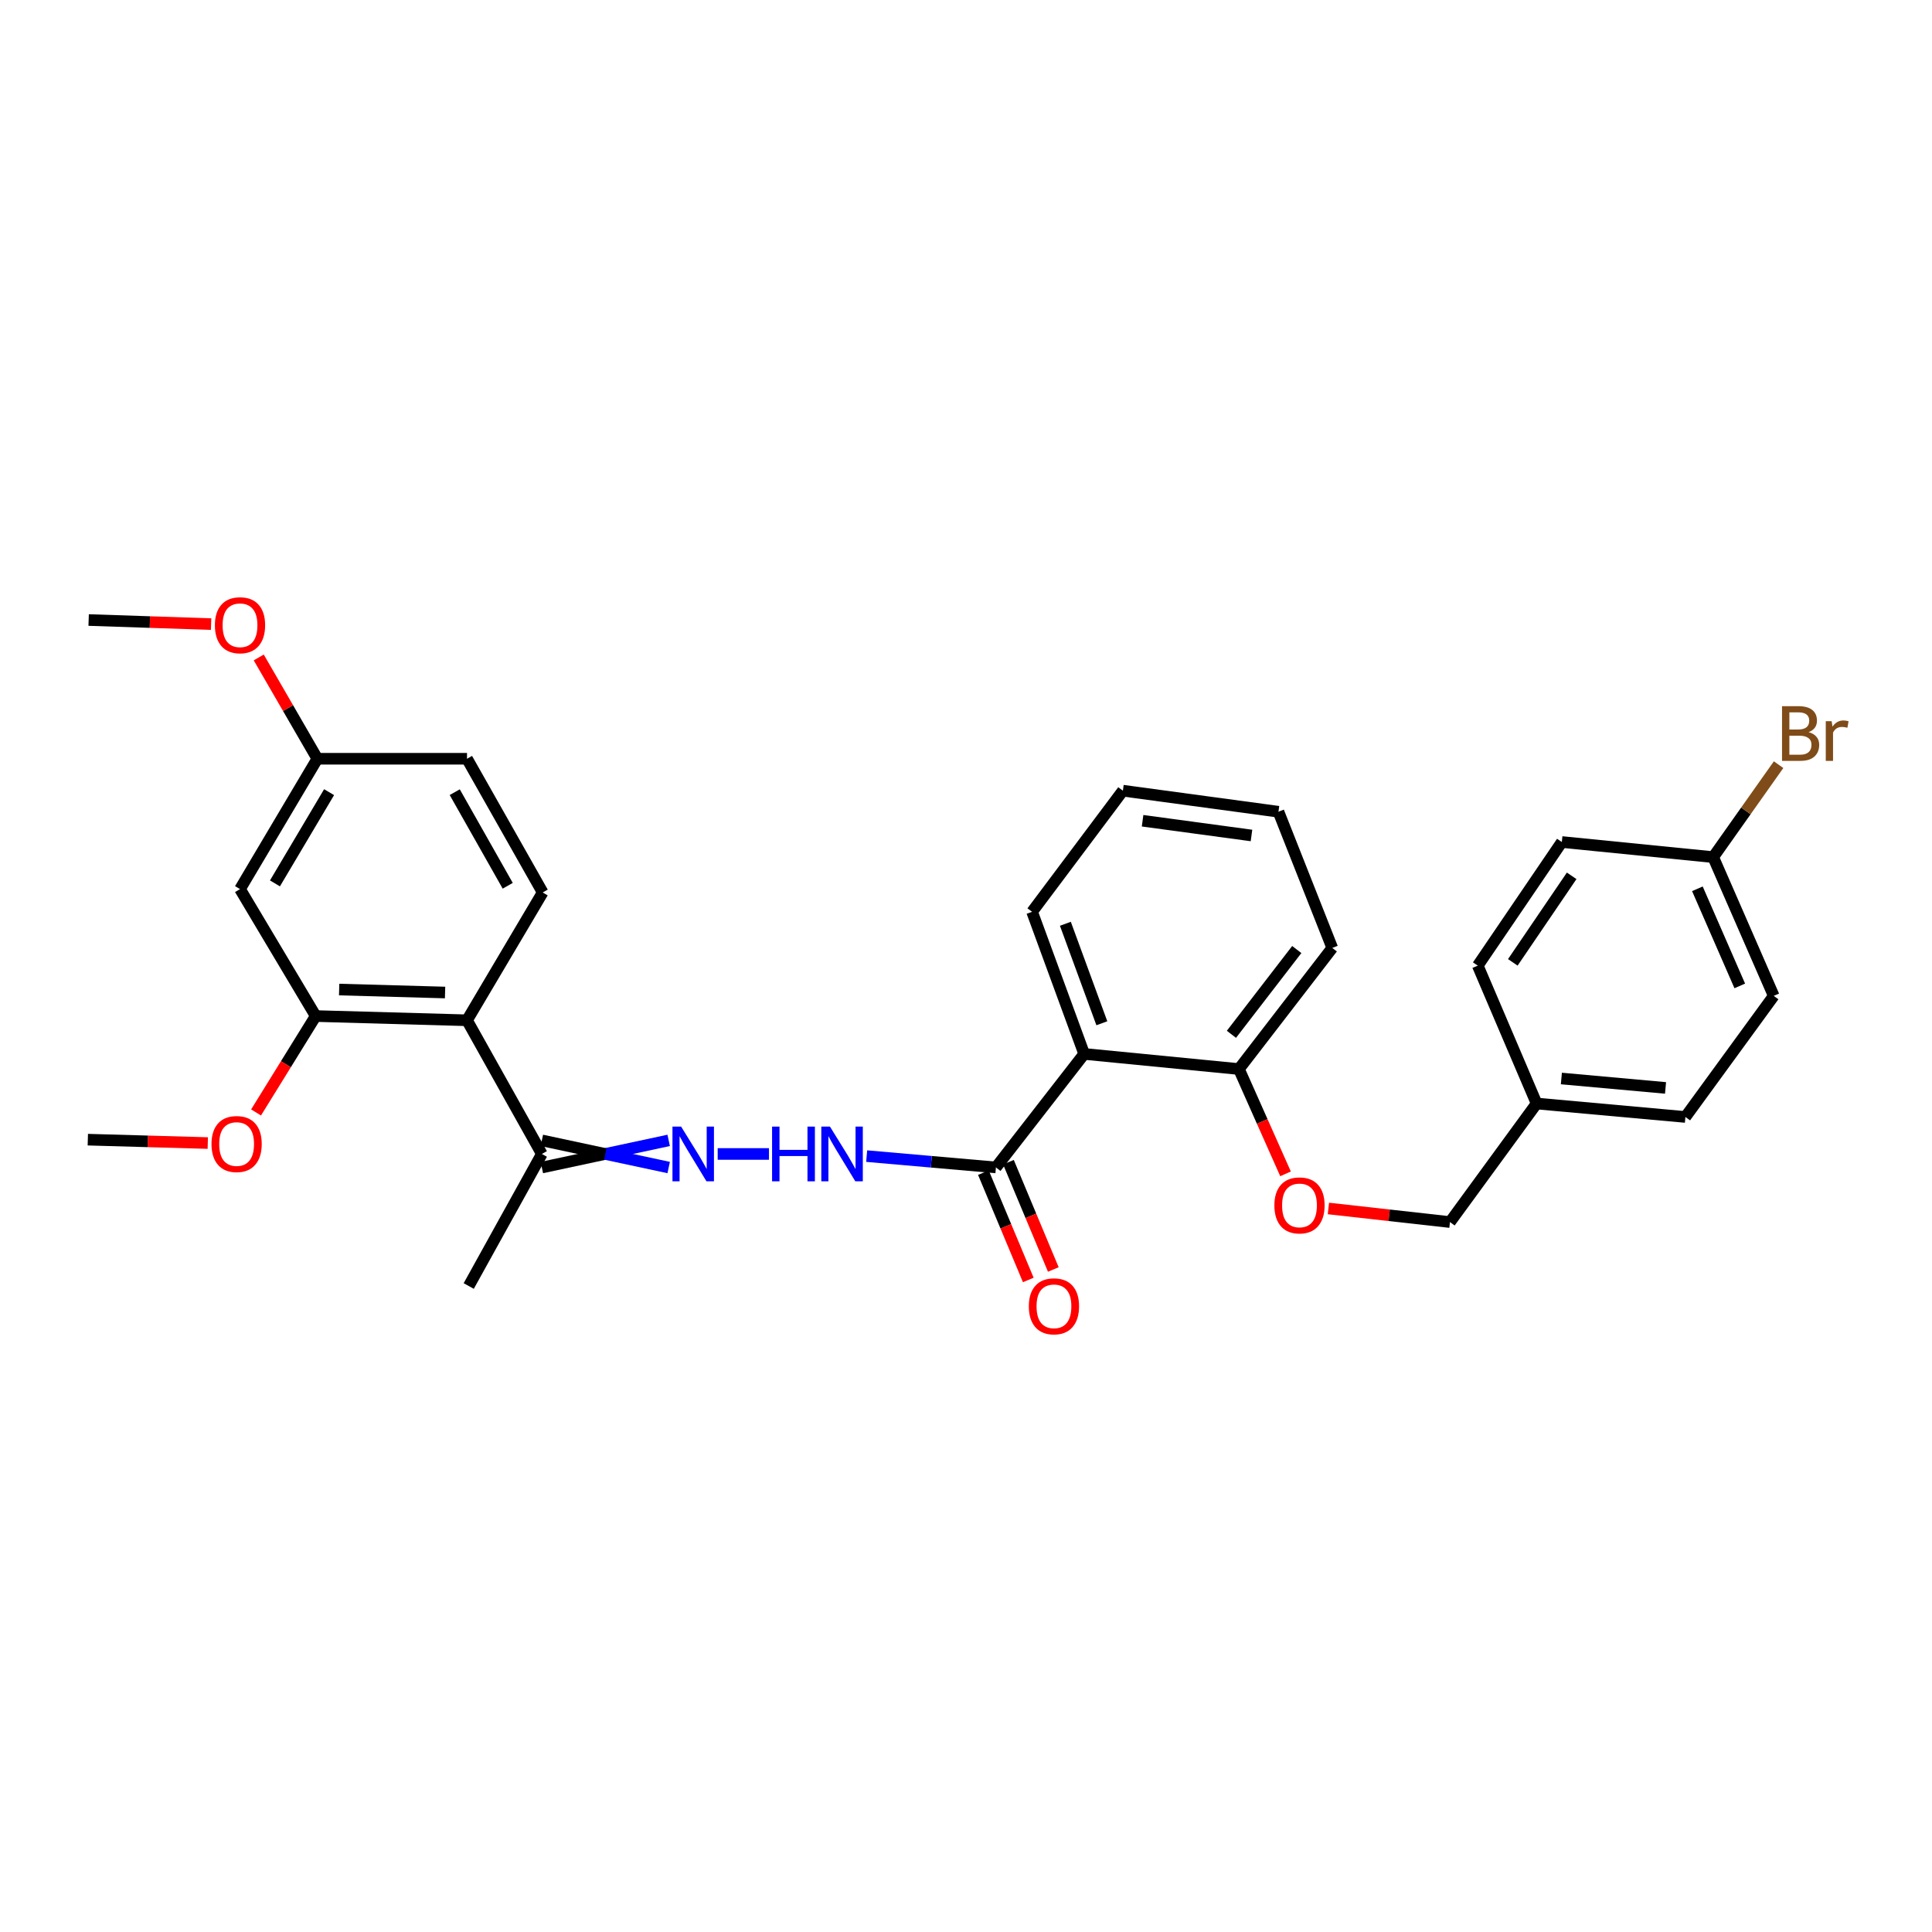 <?xml version='1.0' encoding='iso-8859-1'?>
<svg version='1.1' baseProfile='full'
              xmlns='http://www.w3.org/2000/svg'
                      xmlns:rdkit='http://www.rdkit.org/xml'
                      xmlns:xlink='http://www.w3.org/1999/xlink'
                  xml:space='preserve'
width='1000px' height='1000px' viewBox='0 0 1000 1000'>
<!-- END OF HEADER -->
<rect style='opacity:1.0;fill:#FFFFFF;stroke:none' width='1000' height='1000' x='0' y='0'> </rect>
<path class='bond-1' d='M 561.17,545.509 L 515.488,604.257' style='fill:none;fill-rule:evenodd;stroke:#000000;stroke-width:6px;stroke-linecap:butt;stroke-linejoin:miter;stroke-opacity:1' />
<path class='bond-8' d='M 561.17,545.509 L 641.264,553.338' style='fill:none;fill-rule:evenodd;stroke:#000000;stroke-width:6px;stroke-linecap:butt;stroke-linejoin:miter;stroke-opacity:1' />
<path class='bond-18' d='M 561.17,545.509 L 534.204,471.941' style='fill:none;fill-rule:evenodd;stroke:#000000;stroke-width:6px;stroke-linecap:butt;stroke-linejoin:miter;stroke-opacity:1' />
<path class='bond-18' d='M 570.316,529.639 L 551.439,478.141' style='fill:none;fill-rule:evenodd;stroke:#000000;stroke-width:6px;stroke-linecap:butt;stroke-linejoin:miter;stroke-opacity:1' />
<path class='bond-0' d='M 241.724,528.097 L 280.46,597.287' style='fill:none;fill-rule:evenodd;stroke:#000000;stroke-width:6px;stroke-linecap:butt;stroke-linejoin:miter;stroke-opacity:1' />
<path class='bond-3' d='M 241.724,528.097 L 163.402,525.904' style='fill:none;fill-rule:evenodd;stroke:#000000;stroke-width:6px;stroke-linecap:butt;stroke-linejoin:miter;stroke-opacity:1' />
<path class='bond-3' d='M 230.369,513.724 L 175.543,512.189' style='fill:none;fill-rule:evenodd;stroke:#000000;stroke-width:6px;stroke-linecap:butt;stroke-linejoin:miter;stroke-opacity:1' />
<path class='bond-7' d='M 241.724,528.097 L 280.897,461.935' style='fill:none;fill-rule:evenodd;stroke:#000000;stroke-width:6px;stroke-linecap:butt;stroke-linejoin:miter;stroke-opacity:1' />
<path class='bond-4' d='M 515.488,604.257 L 482.037,601.329' style='fill:none;fill-rule:evenodd;stroke:#000000;stroke-width:6px;stroke-linecap:butt;stroke-linejoin:miter;stroke-opacity:1' />
<path class='bond-4' d='M 482.037,601.329 L 448.586,598.402' style='fill:none;fill-rule:evenodd;stroke:#0000FF;stroke-width:6px;stroke-linecap:butt;stroke-linejoin:miter;stroke-opacity:1' />
<path class='bond-10' d='M 509.008,606.967 L 520.622,634.737' style='fill:none;fill-rule:evenodd;stroke:#000000;stroke-width:6px;stroke-linecap:butt;stroke-linejoin:miter;stroke-opacity:1' />
<path class='bond-10' d='M 520.622,634.737 L 532.237,662.506' style='fill:none;fill-rule:evenodd;stroke:#FF0000;stroke-width:6px;stroke-linecap:butt;stroke-linejoin:miter;stroke-opacity:1' />
<path class='bond-10' d='M 521.968,601.546 L 533.583,629.316' style='fill:none;fill-rule:evenodd;stroke:#000000;stroke-width:6px;stroke-linecap:butt;stroke-linejoin:miter;stroke-opacity:1' />
<path class='bond-10' d='M 533.583,629.316 L 545.198,657.085' style='fill:none;fill-rule:evenodd;stroke:#FF0000;stroke-width:6px;stroke-linecap:butt;stroke-linejoin:miter;stroke-opacity:1' />
<path class='bond-2' d='M 371.471,597.287 L 398.017,597.287' style='fill:none;fill-rule:evenodd;stroke:#0000FF;stroke-width:6px;stroke-linecap:butt;stroke-linejoin:miter;stroke-opacity:1' />
<path class='bond-5' d='M 346.106,590.263 L 313.283,597.287' style='fill:none;fill-rule:evenodd;stroke:#0000FF;stroke-width:6px;stroke-linecap:butt;stroke-linejoin:miter;stroke-opacity:1' />
<path class='bond-5' d='M 313.283,597.287 L 280.46,604.311' style='fill:none;fill-rule:evenodd;stroke:#000000;stroke-width:6px;stroke-linecap:butt;stroke-linejoin:miter;stroke-opacity:1' />
<path class='bond-5' d='M 346.106,604.311 L 313.283,597.287' style='fill:none;fill-rule:evenodd;stroke:#0000FF;stroke-width:6px;stroke-linecap:butt;stroke-linejoin:miter;stroke-opacity:1' />
<path class='bond-5' d='M 313.283,597.287 L 280.46,590.263' style='fill:none;fill-rule:evenodd;stroke:#000000;stroke-width:6px;stroke-linecap:butt;stroke-linejoin:miter;stroke-opacity:1' />
<path class='bond-6' d='M 163.402,525.904 L 124.229,460.194' style='fill:none;fill-rule:evenodd;stroke:#000000;stroke-width:6px;stroke-linecap:butt;stroke-linejoin:miter;stroke-opacity:1' />
<path class='bond-14' d='M 163.402,525.904 L 147.968,550.852' style='fill:none;fill-rule:evenodd;stroke:#000000;stroke-width:6px;stroke-linecap:butt;stroke-linejoin:miter;stroke-opacity:1' />
<path class='bond-14' d='M 147.968,550.852 L 132.535,575.801' style='fill:none;fill-rule:evenodd;stroke:#FF0000;stroke-width:6px;stroke-linecap:butt;stroke-linejoin:miter;stroke-opacity:1' />
<path class='bond-24' d='M 280.46,597.287 L 242.614,665.634' style='fill:none;fill-rule:evenodd;stroke:#000000;stroke-width:6px;stroke-linecap:butt;stroke-linejoin:miter;stroke-opacity:1' />
<path class='bond-32' d='M 124.229,460.194 L 164.26,392.729' style='fill:none;fill-rule:evenodd;stroke:#000000;stroke-width:6px;stroke-linecap:butt;stroke-linejoin:miter;stroke-opacity:1' />
<path class='bond-32' d='M 142.316,457.243 L 170.338,410.018' style='fill:none;fill-rule:evenodd;stroke:#000000;stroke-width:6px;stroke-linecap:butt;stroke-linejoin:miter;stroke-opacity:1' />
<path class='bond-12' d='M 280.897,461.935 L 241.724,392.729' style='fill:none;fill-rule:evenodd;stroke:#000000;stroke-width:6px;stroke-linecap:butt;stroke-linejoin:miter;stroke-opacity:1' />
<path class='bond-12' d='M 262.795,458.474 L 235.374,410.03' style='fill:none;fill-rule:evenodd;stroke:#000000;stroke-width:6px;stroke-linecap:butt;stroke-linejoin:miter;stroke-opacity:1' />
<path class='bond-9' d='M 641.264,553.338 L 653.326,580.46' style='fill:none;fill-rule:evenodd;stroke:#000000;stroke-width:6px;stroke-linecap:butt;stroke-linejoin:miter;stroke-opacity:1' />
<path class='bond-9' d='M 653.326,580.46 L 665.389,607.583' style='fill:none;fill-rule:evenodd;stroke:#FF0000;stroke-width:6px;stroke-linecap:butt;stroke-linejoin:miter;stroke-opacity:1' />
<path class='bond-25' d='M 641.264,553.338 L 689.584,490.649' style='fill:none;fill-rule:evenodd;stroke:#000000;stroke-width:6px;stroke-linecap:butt;stroke-linejoin:miter;stroke-opacity:1' />
<path class='bond-25' d='M 637.385,535.358 L 671.209,491.476' style='fill:none;fill-rule:evenodd;stroke:#000000;stroke-width:6px;stroke-linecap:butt;stroke-linejoin:miter;stroke-opacity:1' />
<path class='bond-13' d='M 687.575,625.504 L 719.042,629.023' style='fill:none;fill-rule:evenodd;stroke:#FF0000;stroke-width:6px;stroke-linecap:butt;stroke-linejoin:miter;stroke-opacity:1' />
<path class='bond-13' d='M 719.042,629.023 L 750.508,632.542' style='fill:none;fill-rule:evenodd;stroke:#000000;stroke-width:6px;stroke-linecap:butt;stroke-linejoin:miter;stroke-opacity:1' />
<path class='bond-11' d='M 164.26,392.729 L 241.724,392.729' style='fill:none;fill-rule:evenodd;stroke:#000000;stroke-width:6px;stroke-linecap:butt;stroke-linejoin:miter;stroke-opacity:1' />
<path class='bond-23' d='M 164.26,392.729 L 149.093,366.513' style='fill:none;fill-rule:evenodd;stroke:#000000;stroke-width:6px;stroke-linecap:butt;stroke-linejoin:miter;stroke-opacity:1' />
<path class='bond-23' d='M 149.093,366.513 L 133.925,340.297' style='fill:none;fill-rule:evenodd;stroke:#FF0000;stroke-width:6px;stroke-linecap:butt;stroke-linejoin:miter;stroke-opacity:1' />
<path class='bond-16' d='M 750.508,632.542 L 795.348,571.18' style='fill:none;fill-rule:evenodd;stroke:#000000;stroke-width:6px;stroke-linecap:butt;stroke-linejoin:miter;stroke-opacity:1' />
<path class='bond-26' d='M 107.547,591.644 L 76.501,590.766' style='fill:none;fill-rule:evenodd;stroke:#FF0000;stroke-width:6px;stroke-linecap:butt;stroke-linejoin:miter;stroke-opacity:1' />
<path class='bond-26' d='M 76.501,590.766 L 45.455,589.888' style='fill:none;fill-rule:evenodd;stroke:#000000;stroke-width:6px;stroke-linecap:butt;stroke-linejoin:miter;stroke-opacity:1' />
<path class='bond-15' d='M 886.743,443.648 L 918.079,515.461' style='fill:none;fill-rule:evenodd;stroke:#000000;stroke-width:6px;stroke-linecap:butt;stroke-linejoin:miter;stroke-opacity:1' />
<path class='bond-15' d='M 878.567,460.039 L 900.503,510.307' style='fill:none;fill-rule:evenodd;stroke:#000000;stroke-width:6px;stroke-linecap:butt;stroke-linejoin:miter;stroke-opacity:1' />
<path class='bond-17' d='M 886.743,443.648 L 903.668,419.719' style='fill:none;fill-rule:evenodd;stroke:#000000;stroke-width:6px;stroke-linecap:butt;stroke-linejoin:miter;stroke-opacity:1' />
<path class='bond-17' d='M 903.668,419.719 L 920.594,395.79' style='fill:none;fill-rule:evenodd;stroke:#7F4C19;stroke-width:6px;stroke-linecap:butt;stroke-linejoin:miter;stroke-opacity:1' />
<path class='bond-31' d='M 886.743,443.648 L 808.405,435.827' style='fill:none;fill-rule:evenodd;stroke:#000000;stroke-width:6px;stroke-linecap:butt;stroke-linejoin:miter;stroke-opacity:1' />
<path class='bond-21' d='M 795.348,571.18 L 764.885,499.812' style='fill:none;fill-rule:evenodd;stroke:#000000;stroke-width:6px;stroke-linecap:butt;stroke-linejoin:miter;stroke-opacity:1' />
<path class='bond-22' d='M 795.348,571.18 L 872.366,578.142' style='fill:none;fill-rule:evenodd;stroke:#000000;stroke-width:6px;stroke-linecap:butt;stroke-linejoin:miter;stroke-opacity:1' />
<path class='bond-22' d='M 808.165,558.232 L 862.078,563.106' style='fill:none;fill-rule:evenodd;stroke:#000000;stroke-width:6px;stroke-linecap:butt;stroke-linejoin:miter;stroke-opacity:1' />
<path class='bond-28' d='M 534.204,471.941 L 581.205,409.26' style='fill:none;fill-rule:evenodd;stroke:#000000;stroke-width:6px;stroke-linecap:butt;stroke-linejoin:miter;stroke-opacity:1' />
<path class='bond-19' d='M 918.079,515.461 L 872.366,578.142' style='fill:none;fill-rule:evenodd;stroke:#000000;stroke-width:6px;stroke-linecap:butt;stroke-linejoin:miter;stroke-opacity:1' />
<path class='bond-20' d='M 808.405,435.827 L 764.885,499.812' style='fill:none;fill-rule:evenodd;stroke:#000000;stroke-width:6px;stroke-linecap:butt;stroke-linejoin:miter;stroke-opacity:1' />
<path class='bond-20' d='M 813.493,453.326 L 783.029,498.115' style='fill:none;fill-rule:evenodd;stroke:#000000;stroke-width:6px;stroke-linecap:butt;stroke-linejoin:miter;stroke-opacity:1' />
<path class='bond-27' d='M 109.269,323.039 L 77.577,321.982' style='fill:none;fill-rule:evenodd;stroke:#FF0000;stroke-width:6px;stroke-linecap:butt;stroke-linejoin:miter;stroke-opacity:1' />
<path class='bond-27' d='M 77.577,321.982 L 45.884,320.924' style='fill:none;fill-rule:evenodd;stroke:#000000;stroke-width:6px;stroke-linecap:butt;stroke-linejoin:miter;stroke-opacity:1' />
<path class='bond-30' d='M 689.584,490.649 L 661.728,420.155' style='fill:none;fill-rule:evenodd;stroke:#000000;stroke-width:6px;stroke-linecap:butt;stroke-linejoin:miter;stroke-opacity:1' />
<path class='bond-29' d='M 581.205,409.26 L 661.728,420.155' style='fill:none;fill-rule:evenodd;stroke:#000000;stroke-width:6px;stroke-linecap:butt;stroke-linejoin:miter;stroke-opacity:1' />
<path class='bond-29' d='M 591.4,424.816 L 647.766,432.443' style='fill:none;fill-rule:evenodd;stroke:#000000;stroke-width:6px;stroke-linecap:butt;stroke-linejoin:miter;stroke-opacity:1' />
<path  class='atom-3' d='M 352.545 583.127
L 361.825 598.127
Q 362.745 599.607, 364.225 602.287
Q 365.705 604.967, 365.785 605.127
L 365.785 583.127
L 369.545 583.127
L 369.545 611.447
L 365.665 611.447
L 355.705 595.047
Q 354.545 593.127, 353.305 590.927
Q 352.105 588.727, 351.745 588.047
L 351.745 611.447
L 348.065 611.447
L 348.065 583.127
L 352.545 583.127
' fill='#0000FF'/>
<path  class='atom-5' d='M 399.627 583.127
L 403.467 583.127
L 403.467 595.167
L 417.947 595.167
L 417.947 583.127
L 421.787 583.127
L 421.787 611.447
L 417.947 611.447
L 417.947 598.367
L 403.467 598.367
L 403.467 611.447
L 399.627 611.447
L 399.627 583.127
' fill='#0000FF'/>
<path  class='atom-5' d='M 429.587 583.127
L 438.867 598.127
Q 439.787 599.607, 441.267 602.287
Q 442.747 604.967, 442.827 605.127
L 442.827 583.127
L 446.587 583.127
L 446.587 611.447
L 442.707 611.447
L 432.747 595.047
Q 431.587 593.127, 430.347 590.927
Q 429.147 588.727, 428.787 588.047
L 428.787 611.447
L 425.107 611.447
L 425.107 583.127
L 429.587 583.127
' fill='#0000FF'/>
<path  class='atom-10' d='M 659.616 623.911
Q 659.616 617.111, 662.976 613.311
Q 666.336 609.511, 672.616 609.511
Q 678.896 609.511, 682.256 613.311
Q 685.616 617.111, 685.616 623.911
Q 685.616 630.791, 682.216 634.711
Q 678.816 638.591, 672.616 638.591
Q 666.376 638.591, 662.976 634.711
Q 659.616 630.831, 659.616 623.911
M 672.616 635.391
Q 676.936 635.391, 679.256 632.511
Q 681.616 629.591, 681.616 623.911
Q 681.616 618.351, 679.256 615.551
Q 676.936 612.711, 672.616 612.711
Q 668.296 612.711, 665.936 615.511
Q 663.616 618.311, 663.616 623.911
Q 663.616 629.631, 665.936 632.511
Q 668.296 635.391, 672.616 635.391
' fill='#FF0000'/>
<path  class='atom-11' d='M 532.521 676.142
Q 532.521 669.342, 535.881 665.542
Q 539.241 661.742, 545.521 661.742
Q 551.801 661.742, 555.161 665.542
Q 558.521 669.342, 558.521 676.142
Q 558.521 683.022, 555.121 686.942
Q 551.721 690.822, 545.521 690.822
Q 539.281 690.822, 535.881 686.942
Q 532.521 683.062, 532.521 676.142
M 545.521 687.622
Q 549.841 687.622, 552.161 684.742
Q 554.521 681.822, 554.521 676.142
Q 554.521 670.582, 552.161 667.782
Q 549.841 664.942, 545.521 664.942
Q 541.201 664.942, 538.841 667.742
Q 536.521 670.542, 536.521 676.142
Q 536.521 681.862, 538.841 684.742
Q 541.201 687.622, 545.521 687.622
' fill='#FF0000'/>
<path  class='atom-15' d='M 109.473 592.146
Q 109.473 585.346, 112.833 581.546
Q 116.193 577.746, 122.473 577.746
Q 128.753 577.746, 132.113 581.546
Q 135.473 585.346, 135.473 592.146
Q 135.473 599.026, 132.073 602.946
Q 128.673 606.826, 122.473 606.826
Q 116.233 606.826, 112.833 602.946
Q 109.473 599.066, 109.473 592.146
M 122.473 603.626
Q 126.793 603.626, 129.113 600.746
Q 131.473 597.826, 131.473 592.146
Q 131.473 586.586, 129.113 583.786
Q 126.793 580.946, 122.473 580.946
Q 118.153 580.946, 115.793 583.746
Q 113.473 586.546, 113.473 592.146
Q 113.473 597.866, 115.793 600.746
Q 118.153 603.626, 122.473 603.626
' fill='#FF0000'/>
<path  class='atom-18' d='M 936.135 378.951
Q 938.855 379.711, 940.215 381.391
Q 941.615 383.031, 941.615 385.471
Q 941.615 389.391, 939.095 391.631
Q 936.615 393.831, 931.895 393.831
L 922.375 393.831
L 922.375 365.511
L 930.735 365.511
Q 935.575 365.511, 938.015 367.471
Q 940.455 369.431, 940.455 373.031
Q 940.455 377.311, 936.135 378.951
M 926.175 368.711
L 926.175 377.591
L 930.735 377.591
Q 933.535 377.591, 934.975 376.471
Q 936.455 375.311, 936.455 373.031
Q 936.455 368.711, 930.735 368.711
L 926.175 368.711
M 931.895 390.631
Q 934.655 390.631, 936.135 389.311
Q 937.615 387.991, 937.615 385.471
Q 937.615 383.151, 935.975 381.991
Q 934.375 380.791, 931.295 380.791
L 926.175 380.791
L 926.175 390.631
L 931.895 390.631
' fill='#7F4C19'/>
<path  class='atom-18' d='M 948.055 373.271
L 948.495 376.111
Q 950.655 372.911, 954.175 372.911
Q 955.295 372.911, 956.815 373.311
L 956.215 376.671
Q 954.495 376.271, 953.535 376.271
Q 951.855 376.271, 950.735 376.951
Q 949.655 377.591, 948.775 379.151
L 948.775 393.831
L 945.015 393.831
L 945.015 373.271
L 948.055 373.271
' fill='#7F4C19'/>
<path  class='atom-24' d='M 111.229 323.619
Q 111.229 316.819, 114.589 313.019
Q 117.949 309.219, 124.229 309.219
Q 130.509 309.219, 133.869 313.019
Q 137.229 316.819, 137.229 323.619
Q 137.229 330.499, 133.829 334.419
Q 130.429 338.299, 124.229 338.299
Q 117.989 338.299, 114.589 334.419
Q 111.229 330.539, 111.229 323.619
M 124.229 335.099
Q 128.549 335.099, 130.869 332.219
Q 133.229 329.299, 133.229 323.619
Q 133.229 318.059, 130.869 315.259
Q 128.549 312.419, 124.229 312.419
Q 119.909 312.419, 117.549 315.219
Q 115.229 318.019, 115.229 323.619
Q 115.229 329.339, 117.549 332.219
Q 119.909 335.099, 124.229 335.099
' fill='#FF0000'/>
</svg>
